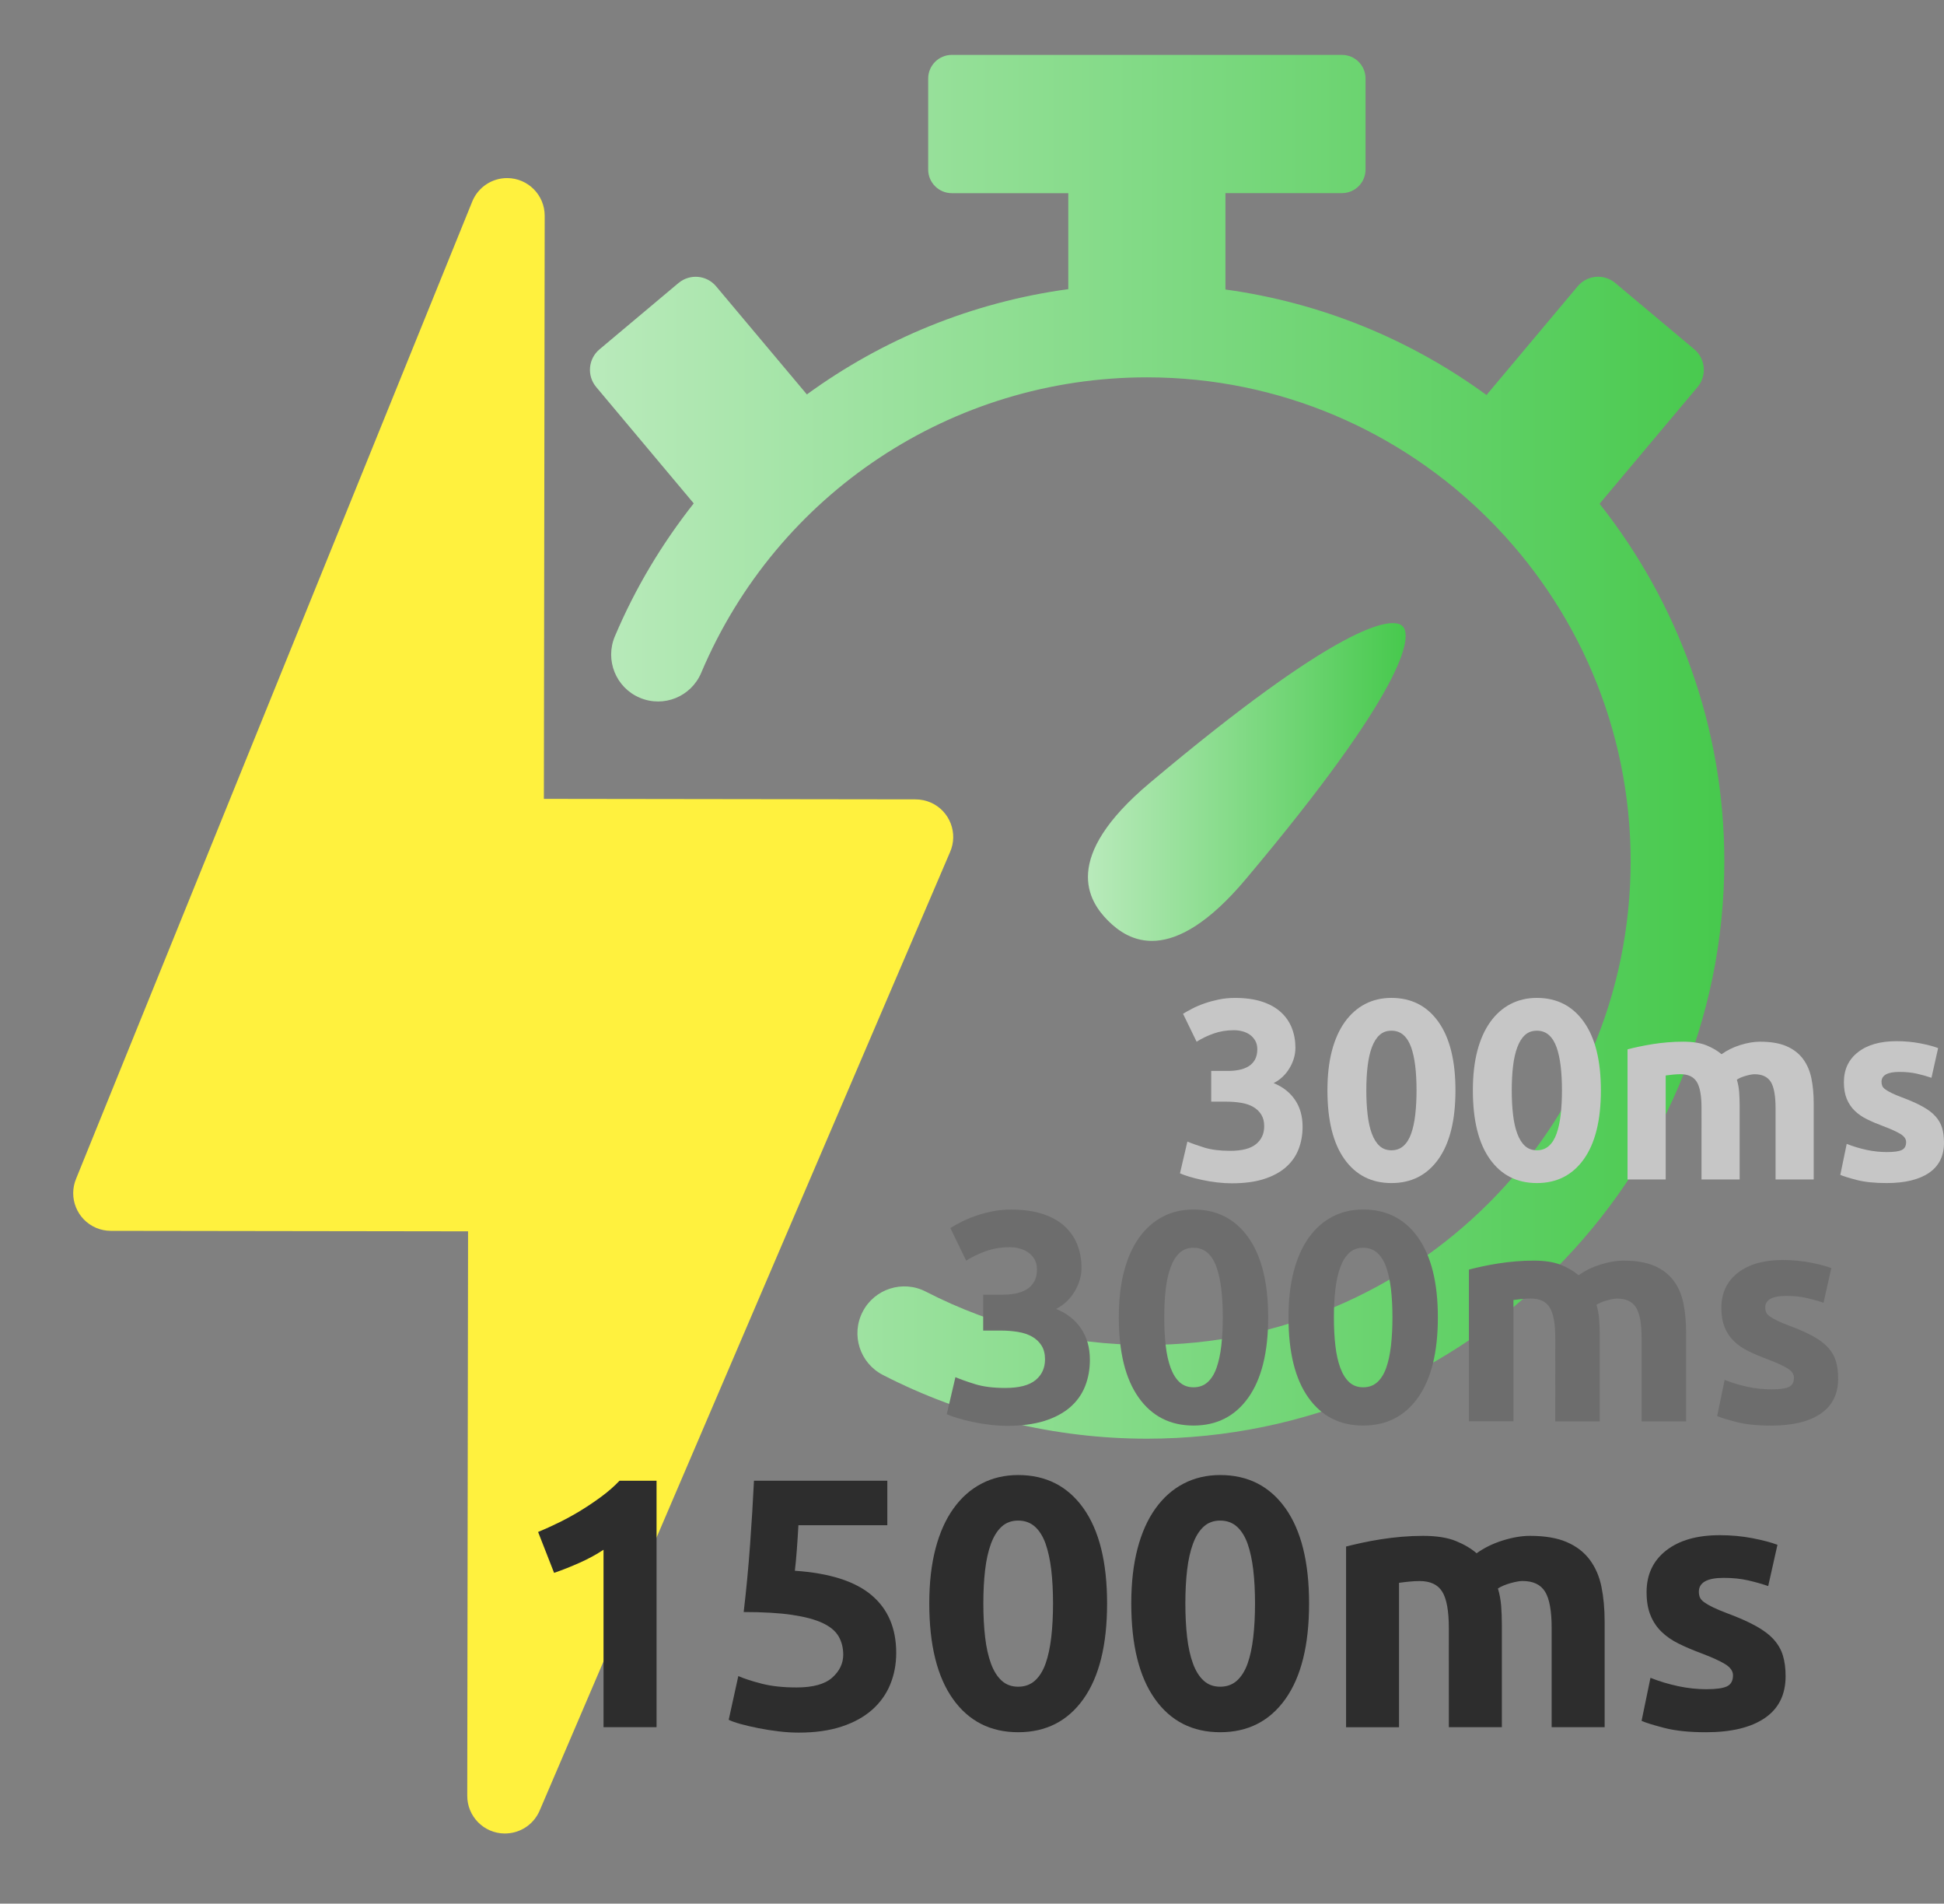 <?xml version="1.0" encoding="utf-8"?>
<!-- Generator: Adobe Illustrator 16.0.0, SVG Export Plug-In . SVG Version: 6.00 Build 0)  -->
<!DOCTYPE svg PUBLIC "-//W3C//DTD SVG 1.1//EN" "http://www.w3.org/Graphics/SVG/1.1/DTD/svg11.dtd">
<svg version="1.1" id="Layer_1" xmlns="http://www.w3.org/2000/svg" xmlns:xlink="http://www.w3.org/1999/xlink" x="0px" y="0px"
	 width="136.661px" height="133.793px" viewBox="29.673 0 136.661 133.793" enable-background="new 29.673 0 136.661 133.793"
	 xml:space="preserve">
<rect x="29.673" y="0" width="136.661" height="133.793" fill="#808080" stroke="none"/>
<g>
	
		<linearGradient id="SVGID_1_" gradientUnits="userSpaceOnUse" x1="66.464" y1="759.613" x2="146.212" y2="759.613" gradientTransform="matrix(1 0 0 1 4.68 -707.127)">
		<stop  offset="0" style="stop-color:#B9EABB"/>
		<stop  offset="1" style="stop-color:#47C94D"/>
	</linearGradient>
	<path fill="url(#SVGID_1_)" d="M142.122,35.405l6.887-8.203c0.67-0.796,0.563-1.985-0.229-2.652l-5.554-4.659
		c-0.798-0.668-1.982-0.565-2.648,0.235l-6.406,7.637c-5.301-3.873-11.552-6.479-18.352-7.416v-6.773h8.188
		c0.92,0,1.662-0.743,1.662-1.661V5.52c0-0.917-0.742-1.662-1.662-1.662h-27.42c-0.922,0-1.665,0.745-1.665,1.662v6.396
		c0,0.918,0.743,1.661,1.665,1.661h8.184v6.745c-6.735,0.916-13.021,3.5-18.377,7.399l-6.376-7.593
		c-0.668-0.8-1.85-0.903-2.651-0.235l-5.549,4.659c-0.799,0.667-0.902,1.856-0.232,2.652l6.854,8.175
		c-2.215,2.814-4.102,5.928-5.544,9.345c-0.708,1.673,0.075,3.606,1.75,4.315c1.686,0.715,3.61-0.077,4.319-1.75
		C84.3,34.675,96.6,26.521,110.3,26.521c18.747,0,34.005,15.254,34.005,34.004c0,18.75-15.258,34-34.005,34
		c-5.484,0-10.708-1.26-15.548-3.748c-1.611-0.832-3.604-0.199-4.435,1.418c-0.838,1.619-0.198,3.604,1.417,4.438
		c5.697,2.936,12.116,4.482,18.564,4.482c22.382,0,40.593-18.209,40.593-40.59C150.888,51.042,147.594,42.326,142.122,35.405z"/>
	
		<linearGradient id="SVGID_2_" gradientUnits="userSpaceOnUse" x1="101.475" y1="762.089" x2="123.809" y2="762.089" gradientTransform="matrix(1 0 0 1 4.68 -707.127)">
		<stop  offset="0" style="stop-color:#B9EABB"/>
		<stop  offset="1" style="stop-color:#47C94D"/>
	</linearGradient>
	<path fill="url(#SVGID_2_)" d="M117.259,61.779c11.103-13.2,11.763-17.021,11.014-17.77c-0.753-0.747-4.566-0.092-17.77,11.016
		c-6.284,5.278-4.304,8.311-2.933,9.687C108.95,66.087,111.979,68.064,117.259,61.779z"/>
</g>
<g transform="translate(0,-952.362)">
	<path fill="#FFF13E" d="M65.492,1081.204c0.931-0.111,1.732-0.709,2.108-1.566l28.854-67.375c0.594-1.332-0.005-2.895-1.338-3.49
		c-0.345-0.152-0.72-0.231-1.097-0.229l-26.112-0.035l0.057-40.976c0.006-1.46-1.173-2.647-2.633-2.655
		c-1.066-0.004-2.031,0.632-2.446,1.615l-27.854,68.694c-0.572,1.345,0.053,2.896,1.396,3.471c0.328,0.139,0.679,0.211,1.035,0.211
		l25.115,0.035l-0.057,39.654c-0.012,1.459,1.16,2.652,2.62,2.668C65.259,1081.224,65.376,1081.22,65.492,1081.204z"/>
</g>
<g>
	<path fill="#6D6D6D" d="M100.471,100.212c-0.378,0-0.777-0.024-1.197-0.073c-0.42-0.05-0.825-0.115-1.218-0.199
		s-0.749-0.176-1.071-0.273c-0.321-0.098-0.573-0.188-0.756-0.271l0.609-2.604c0.363,0.153,0.829,0.319,1.396,0.494
		s1.271,0.263,2.11,0.263c0.966,0,1.673-0.183,2.121-0.547c0.447-0.363,0.672-0.854,0.672-1.47c0-0.378-0.081-0.696-0.241-0.955
		c-0.161-0.259-0.382-0.47-0.662-0.63c-0.279-0.161-0.611-0.273-0.997-0.336c-0.386-0.063-0.795-0.096-1.229-0.096H98.79v-2.521
		h1.386c0.308,0,0.605-0.027,0.893-0.084c0.286-0.056,0.542-0.15,0.768-0.283c0.224-0.133,0.401-0.315,0.535-0.546
		c0.133-0.23,0.198-0.521,0.198-0.872c0-0.267-0.056-0.496-0.168-0.692c-0.111-0.195-0.255-0.356-0.431-0.482
		c-0.175-0.126-0.378-0.221-0.608-0.283s-0.466-0.095-0.703-0.095c-0.603,0-1.158,0.092-1.669,0.272
		c-0.513,0.182-0.978,0.406-1.396,0.672l-1.113-2.289c0.225-0.14,0.486-0.287,0.788-0.44c0.301-0.153,0.633-0.294,0.997-0.42
		s0.752-0.23,1.165-0.314s0.852-0.126,1.313-0.126c0.854,0,1.593,0.102,2.216,0.305s1.138,0.488,1.544,0.858
		c0.405,0.371,0.706,0.806,0.902,1.302c0.195,0.495,0.294,1.036,0.294,1.625c0,0.572-0.161,1.129-0.482,1.666
		c-0.322,0.539-0.756,0.946-1.302,1.228c0.756,0.309,1.34,0.768,1.753,1.377c0.413,0.61,0.62,1.343,0.62,2.196
		c0,0.674-0.112,1.293-0.337,1.861c-0.225,0.567-0.574,1.059-1.051,1.473c-0.476,0.412-1.081,0.735-1.815,0.967
		C102.351,100.096,101.479,100.212,100.471,100.212z"/>
	<path fill="#6D6D6D" d="M118.825,92.589c0,2.45-0.467,4.329-1.396,5.638c-0.931,1.311-2.216,1.965-3.854,1.965
		c-1.639,0-2.924-0.654-3.854-1.965c-0.931-1.309-1.396-3.188-1.396-5.638c0-1.219,0.121-2.296,0.366-3.233
		c0.245-0.938,0.6-1.729,1.062-2.373c0.462-0.645,1.016-1.135,1.659-1.471c0.643-0.336,1.364-0.504,2.163-0.504
		c1.638,0,2.923,0.654,3.854,1.963C118.359,88.28,118.825,90.152,118.825,92.589z M115.634,92.589c0-0.729-0.035-1.39-0.105-1.985
		c-0.069-0.595-0.182-1.108-0.336-1.543c-0.153-0.434-0.363-0.77-0.63-1.008s-0.596-0.357-0.986-0.357
		c-0.392,0-0.719,0.119-0.978,0.357s-0.469,0.574-0.63,1.008c-0.161,0.435-0.276,0.948-0.347,1.543
		c-0.07,0.597-0.104,1.258-0.104,1.985s0.034,1.394,0.104,1.994c0.069,0.603,0.186,1.121,0.347,1.556
		c0.161,0.434,0.371,0.77,0.63,1.008c0.259,0.237,0.585,0.356,0.978,0.356c0.392,0,0.721-0.119,0.986-0.356
		c0.267-0.238,0.477-0.574,0.63-1.008c0.154-0.435,0.267-0.953,0.336-1.556S115.634,93.316,115.634,92.589z"/>
	<path fill="#6D6D6D" d="M130.753,92.589c0,2.45-0.466,4.329-1.396,5.638c-0.931,1.311-2.216,1.965-3.854,1.965
		s-2.923-0.654-3.854-1.965c-0.931-1.309-1.396-3.188-1.396-5.638c0-1.219,0.122-2.296,0.367-3.233
		c0.245-0.938,0.599-1.729,1.061-2.373c0.462-0.645,1.016-1.135,1.659-1.471c0.643-0.336,1.365-0.504,2.163-0.504
		c1.638,0,2.923,0.654,3.854,1.963C130.287,88.28,130.753,90.152,130.753,92.589z M127.561,92.589c0-0.729-0.035-1.39-0.104-1.985
		c-0.07-0.595-0.183-1.108-0.336-1.543c-0.154-0.434-0.364-0.77-0.63-1.008c-0.268-0.238-0.597-0.357-0.987-0.357
		c-0.392,0-0.718,0.119-0.978,0.357c-0.259,0.238-0.469,0.574-0.63,1.008c-0.161,0.435-0.275,0.948-0.347,1.543
		c-0.07,0.597-0.104,1.258-0.104,1.985s0.034,1.394,0.104,1.994c0.07,0.603,0.186,1.121,0.347,1.556
		c0.161,0.434,0.371,0.77,0.63,1.008c0.26,0.237,0.585,0.356,0.978,0.356c0.392,0,0.721-0.119,0.987-0.356
		c0.266-0.238,0.476-0.574,0.63-1.008c0.153-0.435,0.266-0.953,0.336-1.556C127.526,93.98,127.561,93.316,127.561,92.589z"/>
	<path fill="#6D6D6D" d="M139.006,94.037c0-1.008-0.13-1.723-0.389-2.143c-0.26-0.42-0.703-0.629-1.333-0.629
		c-0.196,0-0.399,0.01-0.609,0.03s-0.413,0.046-0.609,0.073v8.525h-3.129V89.229c0.267-0.069,0.578-0.144,0.936-0.221
		c0.356-0.076,0.734-0.146,1.134-0.21c0.398-0.063,0.809-0.11,1.229-0.146s0.833-0.053,1.239-0.053c0.798,0,1.445,0.102,1.942,0.305
		s0.906,0.443,1.229,0.725c0.448-0.322,0.963-0.574,1.544-0.757s1.116-0.272,1.606-0.272c0.882,0,1.605,0.123,2.174,0.367
		c0.566,0.245,1.018,0.592,1.354,1.04c0.336,0.448,0.565,0.979,0.691,1.597c0.126,0.616,0.189,1.301,0.189,2.058v6.237h-3.129
		v-5.859c0-1.008-0.131-1.723-0.39-2.143c-0.26-0.42-0.704-0.629-1.334-0.629c-0.168,0-0.401,0.041-0.703,0.125
		s-0.55,0.188-0.746,0.314c0.1,0.322,0.161,0.662,0.189,1.02c0.028,0.356,0.042,0.738,0.042,1.145v6.027h-3.129L139.006,94.037
		L139.006,94.037z"/>
	<path fill="#6D6D6D" d="M154.21,97.648c0.574,0,0.979-0.056,1.219-0.168c0.237-0.111,0.356-0.328,0.356-0.65
		c0-0.252-0.154-0.473-0.462-0.661c-0.309-0.188-0.777-0.401-1.407-0.642c-0.49-0.182-0.936-0.37-1.333-0.565
		c-0.399-0.196-0.739-0.431-1.02-0.704c-0.279-0.271-0.497-0.599-0.65-0.977c-0.154-0.379-0.23-0.833-0.23-1.365
		c0-1.035,0.385-1.854,1.154-2.456c0.771-0.603,1.827-0.903,3.172-0.903c0.672,0,1.315,0.061,1.932,0.18
		c0.617,0.119,1.105,0.248,1.471,0.388l-0.546,2.437c-0.364-0.125-0.761-0.237-1.188-0.336c-0.427-0.098-0.906-0.146-1.438-0.146
		c-0.98,0-1.471,0.273-1.471,0.818c0,0.127,0.021,0.238,0.063,0.336c0.042,0.1,0.126,0.192,0.252,0.283
		c0.126,0.092,0.298,0.19,0.515,0.297c0.217,0.105,0.494,0.223,0.83,0.349c0.687,0.255,1.252,0.505,1.7,0.752s0.802,0.514,1.061,0.8
		c0.26,0.287,0.441,0.604,0.546,0.954c0.105,0.349,0.158,0.754,0.158,1.215c0,1.091-0.41,1.914-1.229,2.474
		c-0.819,0.559-1.979,0.838-3.477,0.838c-0.979,0-1.796-0.084-2.445-0.252c-0.651-0.168-1.104-0.309-1.354-0.42l0.524-2.541
		c0.531,0.209,1.078,0.375,1.639,0.492C153.111,97.59,153.664,97.648,154.21,97.648z"/>
</g>
<g>
	<path fill="#2D2D2D" d="M67.501,107.672c0.482-0.199,0.986-0.43,1.513-0.688c0.524-0.26,1.037-0.543,1.537-0.852
		c0.5-0.308,0.979-0.633,1.438-0.975c0.46-0.342,0.871-0.704,1.237-1.088h2.602v17.324H72.1V108.92
		c-0.5,0.333-1.059,0.637-1.675,0.912s-1.217,0.514-1.8,0.713L67.501,107.672z"/>
	<path fill="#2D2D2D" d="M88.951,116.297c0-0.482-0.108-0.913-0.325-1.288s-0.592-0.688-1.125-0.938s-1.25-0.44-2.149-0.574
		c-0.899-0.133-2.034-0.199-3.399-0.199c0.184-1.551,0.333-3.125,0.449-4.727c0.116-1.6,0.208-3.1,0.274-4.5h9.375v3.125h-6.25
		c-0.033,0.602-0.07,1.181-0.112,1.738c-0.042,0.559-0.087,1.047-0.138,1.463c2.434,0.166,4.229,0.736,5.388,1.713
		c1.158,0.975,1.737,2.328,1.737,4.063c0,0.801-0.142,1.541-0.425,2.225c-0.283,0.685-0.708,1.275-1.274,1.775
		s-1.279,0.893-2.138,1.176c-0.859,0.282-1.862,0.424-3.013,0.424c-0.45,0-0.922-0.028-1.412-0.088
		c-0.492-0.059-0.968-0.133-1.427-0.225c-0.458-0.092-0.87-0.188-1.236-0.287c-0.366-0.102-0.649-0.199-0.851-0.301l0.676-3.074
		c0.416,0.184,0.967,0.362,1.649,0.537c0.684,0.175,1.5,0.264,2.449,0.264c1.15,0,1.983-0.229,2.5-0.688
		S88.951,116.913,88.951,116.297z"/>
	<path fill="#2D2D2D" d="M107.5,112.695c0,2.918-0.555,5.154-1.662,6.714c-1.108,1.559-2.638,2.337-4.588,2.337
		c-1.949,0-3.479-0.778-4.587-2.337c-1.108-1.56-1.663-3.796-1.663-6.714c0-1.449,0.146-2.732,0.438-3.85
		c0.292-1.115,0.713-2.059,1.264-2.824c0.55-0.767,1.208-1.351,1.976-1.75c0.766-0.4,1.625-0.601,2.574-0.601
		c1.95,0,3.479,0.779,4.588,2.337C106.946,107.566,107.5,109.797,107.5,112.695z M103.7,112.695c0-0.865-0.042-1.652-0.125-2.361
		c-0.083-0.708-0.218-1.32-0.399-1.838c-0.184-0.516-0.434-0.916-0.75-1.199c-0.317-0.283-0.709-0.426-1.176-0.426
		s-0.854,0.143-1.162,0.426c-0.309,0.283-0.56,0.684-0.75,1.199c-0.191,0.518-0.329,1.13-0.412,1.838
		c-0.084,0.709-0.125,1.496-0.125,2.361c0,0.867,0.041,1.66,0.125,2.375c0.083,0.718,0.221,1.335,0.412,1.852
		c0.19,0.518,0.44,0.916,0.75,1.199c0.309,0.283,0.695,0.426,1.162,0.426s0.857-0.142,1.176-0.426
		c0.316-0.283,0.566-0.684,0.75-1.199c0.183-0.517,0.316-1.134,0.399-1.852C103.658,114.355,103.7,113.563,103.7,112.695z"/>
	<path fill="#2D2D2D" d="M121.7,112.695c0,2.918-0.555,5.154-1.662,6.714c-1.108,1.559-2.639,2.337-4.588,2.337
		s-3.479-0.778-4.588-2.337c-1.107-1.56-1.662-3.796-1.662-6.714c0-1.449,0.146-2.732,0.438-3.85
		c0.292-1.115,0.713-2.059,1.263-2.824c0.551-0.767,1.208-1.351,1.977-1.75c0.766-0.4,1.625-0.601,2.574-0.601
		c1.949,0,3.479,0.779,4.588,2.337C121.146,107.566,121.7,109.797,121.7,112.695z M117.9,112.695c0-0.865-0.042-1.652-0.125-2.361
		c-0.083-0.708-0.217-1.32-0.398-1.838c-0.185-0.516-0.435-0.916-0.75-1.199c-0.317-0.283-0.709-0.426-1.176-0.426
		c-0.468,0-0.854,0.143-1.162,0.426c-0.309,0.283-0.56,0.684-0.75,1.199c-0.191,0.518-0.329,1.13-0.412,1.838
		c-0.084,0.709-0.125,1.496-0.125,2.361c0,0.867,0.041,1.66,0.125,2.375c0.083,0.718,0.221,1.335,0.412,1.852
		c0.19,0.518,0.44,0.916,0.75,1.199c0.309,0.283,0.694,0.426,1.162,0.426c0.467,0,0.857-0.142,1.176-0.426
		c0.315-0.283,0.565-0.684,0.75-1.199c0.183-0.517,0.315-1.134,0.398-1.852C117.858,114.355,117.9,113.563,117.9,112.695z"/>
	<path fill="#2D2D2D" d="M131.524,114.422c0-1.199-0.153-2.051-0.462-2.551s-0.838-0.75-1.588-0.75
		c-0.232,0-0.475,0.013-0.725,0.038c-0.25,0.024-0.492,0.054-0.727,0.087v10.15H124.3v-12.701c0.316-0.082,0.688-0.17,1.112-0.262
		s0.875-0.176,1.351-0.25c0.475-0.074,0.962-0.134,1.462-0.176c0.5-0.041,0.991-0.063,1.477-0.063c0.948,0,1.721,0.121,2.313,0.361
		c0.591,0.242,1.078,0.529,1.462,0.863c0.533-0.384,1.146-0.684,1.838-0.9s1.329-0.324,1.912-0.324c1.05,0,1.913,0.146,2.588,0.438
		c0.676,0.292,1.212,0.704,1.612,1.237c0.4,0.534,0.675,1.167,0.825,1.899c0.148,0.733,0.225,1.551,0.225,2.45v7.425h-3.725v-6.975
		c0-1.2-0.154-2.051-0.463-2.551c-0.31-0.5-0.837-0.75-1.587-0.75c-0.2,0-0.479,0.051-0.839,0.15
		c-0.358,0.099-0.653,0.225-0.888,0.375c0.116,0.383,0.191,0.787,0.227,1.213c0.032,0.425,0.05,0.879,0.05,1.361v7.176h-3.727
		L131.524,114.422L131.524,114.422z"/>
	<path fill="#2D2D2D" d="M149.626,118.723c0.683,0,1.166-0.066,1.449-0.201c0.282-0.133,0.426-0.392,0.426-0.774
		c0-0.3-0.185-0.563-0.551-0.787c-0.366-0.226-0.926-0.479-1.676-0.763c-0.583-0.217-1.111-0.441-1.587-0.676
		c-0.476-0.232-0.88-0.513-1.213-0.838c-0.334-0.324-0.592-0.711-0.774-1.162c-0.184-0.449-0.274-0.99-0.274-1.625
		c0-1.232,0.458-2.207,1.375-2.924c0.916-0.718,2.175-1.076,3.774-1.076c0.801,0,1.565,0.071,2.301,0.213
		c0.731,0.143,1.315,0.297,1.75,0.463l-0.65,2.9c-0.434-0.15-0.904-0.283-1.412-0.4c-0.509-0.116-1.08-0.176-1.713-0.176
		c-1.167,0-1.75,0.326-1.75,0.976c0,0.149,0.025,0.284,0.075,0.399c0.05,0.117,0.149,0.229,0.3,0.338
		c0.151,0.109,0.354,0.227,0.612,0.353s0.588,0.265,0.987,0.415c0.815,0.303,1.491,0.602,2.024,0.896
		c0.533,0.293,0.954,0.61,1.263,0.951c0.309,0.342,0.524,0.721,0.649,1.135c0.125,0.416,0.188,0.898,0.188,1.447
		c0,1.297-0.487,2.278-1.463,2.943s-2.354,0.997-4.138,0.997c-1.167,0-2.138-0.101-2.912-0.3c-0.774-0.2-1.313-0.366-1.612-0.5
		l0.625-3.024c0.634,0.25,1.282,0.445,1.949,0.587C148.317,118.652,148.975,118.723,149.626,118.723z"/>
</g>
<g>
	<path fill="#C6C6C6" d="M116.258,83.166c-0.323,0-0.665-0.021-1.025-0.063c-0.359-0.043-0.708-0.1-1.044-0.172
		s-0.643-0.149-0.918-0.233s-0.492-0.162-0.647-0.233l0.521-2.232c0.313,0.133,0.711,0.273,1.196,0.424
		c0.486,0.15,1.09,0.226,1.81,0.226c0.828,0,1.435-0.155,1.818-0.469c0.384-0.312,0.575-0.731,0.575-1.261
		c0-0.323-0.068-0.596-0.207-0.818c-0.138-0.223-0.327-0.4-0.566-0.539c-0.24-0.139-0.524-0.234-0.854-0.288
		c-0.33-0.055-0.682-0.081-1.054-0.081h-1.044v-2.16h1.188c0.265,0,0.52-0.023,0.766-0.072c0.246-0.047,0.465-0.129,0.657-0.242
		c0.191-0.113,0.345-0.27,0.459-0.469c0.113-0.197,0.171-0.446,0.171-0.746c0-0.229-0.049-0.426-0.145-0.594
		c-0.097-0.168-0.22-0.307-0.369-0.414c-0.149-0.108-0.323-0.189-0.521-0.244c-0.197-0.053-0.398-0.08-0.604-0.08
		c-0.517,0-0.993,0.078-1.431,0.234c-0.438,0.155-0.838,0.348-1.197,0.575l-0.954-1.963c0.191-0.119,0.417-0.245,0.676-0.378
		c0.258-0.132,0.542-0.252,0.854-0.359s0.646-0.197,0.999-0.271c0.354-0.071,0.729-0.107,1.125-0.107
		c0.73,0,1.364,0.087,1.898,0.261c0.533,0.174,0.976,0.42,1.322,0.736c0.349,0.317,0.605,0.689,0.773,1.114
		c0.168,0.426,0.253,0.89,0.253,1.394c0,0.491-0.139,0.967-0.414,1.43c-0.276,0.461-0.647,0.812-1.116,1.051
		c0.647,0.265,1.148,0.658,1.503,1.181c0.354,0.522,0.531,1.15,0.531,1.884c0,0.578-0.097,1.108-0.288,1.596
		c-0.191,0.486-0.492,0.906-0.899,1.262c-0.408,0.354-0.928,0.631-1.558,0.829S117.122,83.166,116.258,83.166z"/>
	<path fill="#C6C6C6" d="M131.99,76.633c0,2.1-0.399,3.711-1.197,4.833s-1.899,1.683-3.303,1.683c-1.404,0-2.507-0.561-3.305-1.683
		s-1.195-2.733-1.195-4.833c0-1.044,0.104-1.968,0.313-2.771c0.21-0.805,0.514-1.481,0.909-2.034
		c0.396-0.552,0.87-0.972,1.422-1.261c0.552-0.287,1.17-0.432,1.854-0.432c1.403,0,2.506,0.561,3.304,1.684
		C131.59,72.939,131.99,74.545,131.99,76.633z M129.254,76.633c0-0.624-0.03-1.191-0.09-1.701c-0.062-0.51-0.156-0.951-0.288-1.322
		c-0.132-0.373-0.313-0.66-0.54-0.864c-0.229-0.203-0.51-0.306-0.846-0.306c-0.337,0-0.615,0.103-0.838,0.306
		c-0.223,0.204-0.401,0.491-0.54,0.864c-0.139,0.371-0.236,0.813-0.297,1.322s-0.091,1.077-0.091,1.701s0.03,1.194,0.091,1.71
		c0.061,0.517,0.158,0.96,0.297,1.332s0.317,0.66,0.54,0.863c0.223,0.204,0.501,0.307,0.838,0.307c0.336,0,0.616-0.103,0.846-0.307
		c0.228-0.203,0.408-0.491,0.54-0.863s0.228-0.815,0.288-1.332C129.223,77.827,129.254,77.257,129.254,76.633z"/>
	<path fill="#C6C6C6" d="M142.214,76.633c0,2.1-0.399,3.711-1.197,4.833s-1.898,1.683-3.303,1.683s-2.506-0.561-3.304-1.683
		c-0.799-1.122-1.196-2.733-1.196-4.833c0-1.044,0.104-1.968,0.313-2.771c0.21-0.805,0.515-1.481,0.909-2.034
		c0.396-0.552,0.87-0.972,1.422-1.261c0.553-0.287,1.17-0.432,1.854-0.432c1.403,0,2.505,0.561,3.303,1.684
		C141.814,72.939,142.214,74.545,142.214,76.633z M139.477,76.633c0-0.624-0.03-1.191-0.09-1.701
		c-0.061-0.51-0.156-0.951-0.288-1.322c-0.132-0.373-0.313-0.66-0.54-0.864c-0.229-0.203-0.51-0.306-0.846-0.306
		s-0.615,0.103-0.837,0.306c-0.224,0.204-0.402,0.491-0.54,0.864c-0.139,0.371-0.237,0.813-0.297,1.322
		c-0.062,0.51-0.091,1.077-0.091,1.701s0.029,1.194,0.091,1.71c0.06,0.517,0.158,0.96,0.297,1.332
		c0.138,0.372,0.316,0.66,0.54,0.863c0.222,0.204,0.501,0.307,0.837,0.307s0.617-0.103,0.846-0.307
		c0.229-0.203,0.408-0.491,0.54-0.863s0.229-0.815,0.288-1.332C139.447,77.827,139.477,77.257,139.477,76.633z"/>
	<path fill="#C6C6C6" d="M149.288,77.874c0-0.863-0.111-1.476-0.333-1.836c-0.223-0.358-0.604-0.54-1.144-0.54
		c-0.169,0-0.343,0.01-0.521,0.027c-0.181,0.019-0.354,0.039-0.521,0.063v7.309h-2.683v-9.145c0.229-0.061,0.495-0.123,0.801-0.189
		c0.307-0.064,0.631-0.125,0.973-0.18c0.343-0.055,0.692-0.097,1.054-0.126c0.359-0.03,0.714-0.045,1.063-0.045
		c0.685,0,1.238,0.087,1.665,0.261c0.426,0.174,0.776,0.381,1.053,0.621c0.385-0.275,0.824-0.492,1.323-0.648
		c0.497-0.154,0.956-0.232,1.377-0.232c0.756,0,1.377,0.104,1.862,0.314c0.486,0.209,0.873,0.507,1.161,0.892
		c0.288,0.384,0.485,0.84,0.594,1.367c0.108,0.528,0.162,1.116,0.162,1.765v5.346h-2.682v-5.021c0-0.863-0.111-1.477-0.333-1.836
		c-0.224-0.359-0.604-0.54-1.144-0.54c-0.145,0-0.346,0.036-0.604,0.108c-0.259,0.072-0.472,0.162-0.64,0.271
		c0.084,0.274,0.139,0.565,0.162,0.872s0.035,0.634,0.035,0.98v5.166h-2.682L149.288,77.874L149.288,77.874z"/>
	<path fill="#C6C6C6" d="M162.319,80.971c0.492,0,0.841-0.048,1.045-0.145c0.203-0.096,0.307-0.281,0.307-0.559
		c0-0.216-0.132-0.404-0.396-0.566c-0.264-0.162-0.666-0.346-1.206-0.549c-0.42-0.155-0.801-0.317-1.143-0.486
		c-0.342-0.167-0.633-0.368-0.873-0.604c-0.24-0.234-0.426-0.513-0.558-0.836c-0.134-0.324-0.198-0.715-0.198-1.17
		c0-0.889,0.33-1.591,0.99-2.106c0.658-0.517,1.564-0.773,2.718-0.773c0.576,0,1.128,0.052,1.656,0.152
		c0.526,0.103,0.946,0.214,1.26,0.333l-0.468,2.088c-0.313-0.107-0.651-0.203-1.019-0.287s-0.776-0.126-1.231-0.126
		c-0.842,0-1.262,0.233-1.262,0.701c0,0.108,0.02,0.204,0.056,0.288s0.106,0.165,0.216,0.242c0.106,0.078,0.255,0.164,0.439,0.254
		c0.188,0.091,0.425,0.191,0.713,0.3c0.587,0.218,1.072,0.433,1.457,0.646c0.385,0.211,0.688,0.439,0.908,0.686
		c0.224,0.245,0.378,0.518,0.47,0.816c0.09,0.299,0.135,0.646,0.135,1.041c0,0.936-0.353,1.642-1.053,2.119
		c-0.702,0.479-1.695,0.719-2.979,0.719c-0.84,0-1.539-0.071-2.097-0.215c-0.56-0.146-0.945-0.265-1.161-0.36l0.45-2.179
		c0.455,0.181,0.924,0.321,1.402,0.424C161.378,80.92,161.851,80.971,162.319,80.971z"/>
</g>
</svg>
